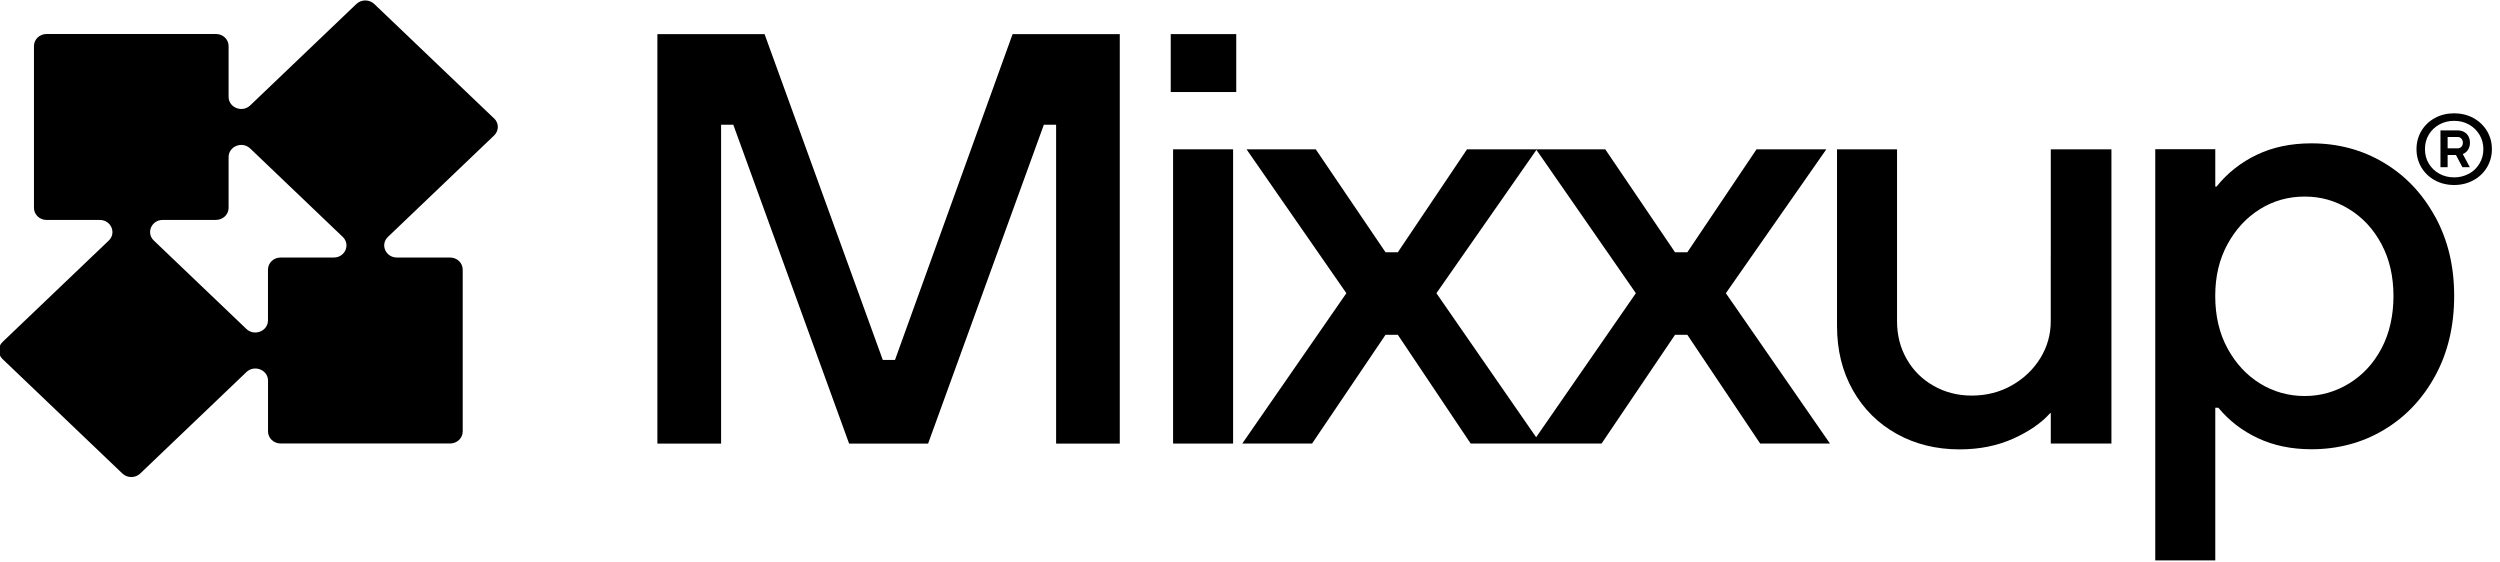<?xml version="1.0" encoding="UTF-8"?>
<svg xmlns="http://www.w3.org/2000/svg" width="307" height="69" viewBox="0 0 307 69" fill="none">
  <g clip-path="url(#clip0_10898_37551)">
    <path d="M60.67 14.542L45.961 0.491C45.351 -0.091 44.371 -0.091 43.761 0.491L30.725 12.943C29.745 13.88 28.072 13.217 28.072 11.893V5.658C28.072 4.836 27.378 4.174 26.517 4.174H5.724C4.863 4.174 4.17 4.836 4.17 5.658V25.526C4.17 26.349 4.863 27.011 5.724 27.011H12.251C13.637 27.011 14.331 28.61 13.35 29.546L0.315 41.992C-0.295 42.574 -0.295 43.511 0.315 44.093L15.024 58.143C15.634 58.726 16.614 58.726 17.223 58.143L30.259 45.691C31.239 44.755 32.913 45.418 32.913 46.742V52.977C32.913 53.799 33.606 54.461 34.467 54.461H55.267C56.127 54.461 56.821 53.799 56.821 52.977V33.108C56.821 32.286 56.127 31.624 55.267 31.624H48.74C47.353 31.624 46.66 30.025 47.64 29.089L60.676 16.637C61.285 16.055 61.285 15.118 60.676 14.536L60.67 14.542ZM32.907 33.108V39.343C32.907 40.667 31.233 41.33 30.253 40.393L18.891 29.54C17.911 28.604 18.604 27.005 19.991 27.005H26.517C27.378 27.005 28.072 26.343 28.072 25.521V19.286C28.072 17.962 29.745 17.299 30.725 18.236L42.087 29.089C43.068 30.025 42.374 31.624 40.988 31.624H34.461C33.6 31.624 32.907 32.286 32.907 33.108Z" fill="black"></path>
    <path d="M109.906 44.198H108.406L93.888 4.188H80.727V54.474H88.55V15.32H90.051L104.27 54.474H113.97L128.183 15.32H129.69V54.474H137.508V4.188H124.346L109.906 44.198Z" fill="black"></path>
    <path d="M151.811 4.188H143.766V11.301H151.811V4.188Z" fill="black"></path>
    <path d="M151.424 18.336H144.055V54.47H151.424V18.336Z" fill="black"></path>
    <path d="M224.272 18.336H215.701L207.202 30.982H205.696L197.125 18.336H180.15L171.651 30.982H170.145L161.574 18.336H153.075L165.334 36.006L152.549 54.47H161.12L170.145 41.11H171.651L180.599 54.47H196.671L205.696 41.11H207.202L216.149 54.47H224.721L211.936 36.006L224.272 18.336ZM188.638 53.693L176.391 36.006L188.673 18.404L200.884 36.006L188.638 53.693Z" fill="black"></path>
    <path d="M251.832 31.553V39.455C251.832 41.082 251.407 42.595 250.552 43.982C249.698 45.369 248.532 46.482 247.056 47.322C245.573 48.161 243.936 48.578 242.129 48.578C240.428 48.578 238.873 48.184 237.468 47.39C236.064 46.602 234.958 45.512 234.157 44.119C233.356 42.731 232.956 41.173 232.956 39.449V18.336H225.586V40.031C225.586 43 226.237 45.632 227.54 47.933C228.843 50.233 230.636 52.015 232.92 53.282C235.203 54.55 237.773 55.183 240.629 55.183C243.087 55.183 245.292 54.738 247.245 53.853C249.201 52.968 250.706 51.923 251.76 50.73H251.836V54.464H259.283V18.336H251.836V31.558L251.832 31.553Z" fill="black"></path>
    <path d="M299.034 26.616C297.481 23.768 295.377 21.552 292.718 19.971C290.056 18.389 287.097 17.602 283.841 17.602C281.331 17.602 279.101 18.07 277.148 19C275.192 19.937 273.536 21.238 272.185 22.917H272.036V18.321H264.666V68.819H272.036V50.07H272.413C273.716 51.652 275.336 52.896 277.265 53.804C279.197 54.712 281.391 55.168 283.848 55.168C287.105 55.168 290.064 54.381 292.723 52.799C295.382 51.218 297.486 49.002 299.041 46.154C300.594 43.305 301.372 40.039 301.372 36.345C301.372 32.651 300.594 29.46 299.041 26.611L299.034 26.616ZM292.454 42.779C291.475 44.623 290.148 46.062 288.468 47.09C286.788 48.117 284.971 48.631 283.015 48.631C281.062 48.631 279.178 48.117 277.524 47.09C275.869 46.062 274.541 44.623 273.536 42.779C272.533 40.935 272.031 38.794 272.031 36.351C272.031 33.907 272.533 31.84 273.536 29.991C274.541 28.146 275.869 26.713 277.524 25.68C279.178 24.652 281.009 24.139 283.015 24.139C285.024 24.139 286.788 24.652 288.468 25.68C290.148 26.713 291.475 28.146 292.454 29.991C293.433 31.835 293.918 33.953 293.918 36.351C293.918 38.749 293.428 40.935 292.454 42.779Z" fill="black"></path>
    <path d="M303.727 14.491C304.433 14.873 304.987 15.404 305.395 16.072C305.801 16.746 306.005 17.494 306.005 18.316C306.005 19.138 305.801 19.886 305.395 20.56C304.987 21.233 304.433 21.759 303.727 22.141C303.022 22.524 302.232 22.718 301.366 22.718C300.499 22.718 299.71 22.524 299.004 22.141C298.299 21.759 297.749 21.228 297.348 20.56C296.948 19.892 296.746 19.138 296.746 18.316C296.746 17.494 296.948 16.746 297.348 16.072C297.749 15.399 298.306 14.873 299.004 14.491C299.71 14.108 300.499 13.914 301.366 13.914C302.232 13.914 303.022 14.108 303.727 14.491ZM303.183 21.342C303.727 21.039 304.162 20.622 304.478 20.091C304.795 19.561 304.958 18.973 304.958 18.316C304.958 17.659 304.795 17.071 304.478 16.54C304.157 16.009 303.727 15.593 303.183 15.29C302.638 14.987 302.028 14.839 301.366 14.839C300.701 14.839 300.091 14.987 299.549 15.29C299.004 15.593 298.568 16.004 298.258 16.529C297.941 17.054 297.785 17.648 297.785 18.31C297.785 18.973 297.941 19.566 298.258 20.091C298.575 20.617 299.004 21.034 299.549 21.33C300.091 21.633 300.701 21.781 301.366 21.781C302.028 21.781 302.638 21.633 303.183 21.33V21.342Z" fill="black"></path>
    <path d="M302.593 18.842C302.821 18.716 302.994 18.539 303.121 18.311C303.246 18.082 303.311 17.82 303.311 17.523C303.311 17.226 303.246 16.963 303.121 16.735C302.994 16.507 302.821 16.33 302.593 16.204C302.368 16.078 302.116 16.016 301.83 16.016H299.689V20.532H300.568V19.03H301.59L302.384 20.532H303.294L302.428 18.916C302.48 18.893 302.54 18.87 302.588 18.842H302.593ZM300.568 16.821H301.794C301.979 16.821 302.135 16.883 302.252 17.015C302.372 17.146 302.44 17.312 302.44 17.523C302.44 17.734 302.38 17.9 302.252 18.031C302.135 18.157 301.979 18.219 301.794 18.219H300.568V16.821Z" fill="black"></path>
  </g>
  <defs>
    <clipPath id="clip0_10898_37551">
      <rect width="307" height="69" fill="white"></rect>
    </clipPath>
  </defs>
</svg>
